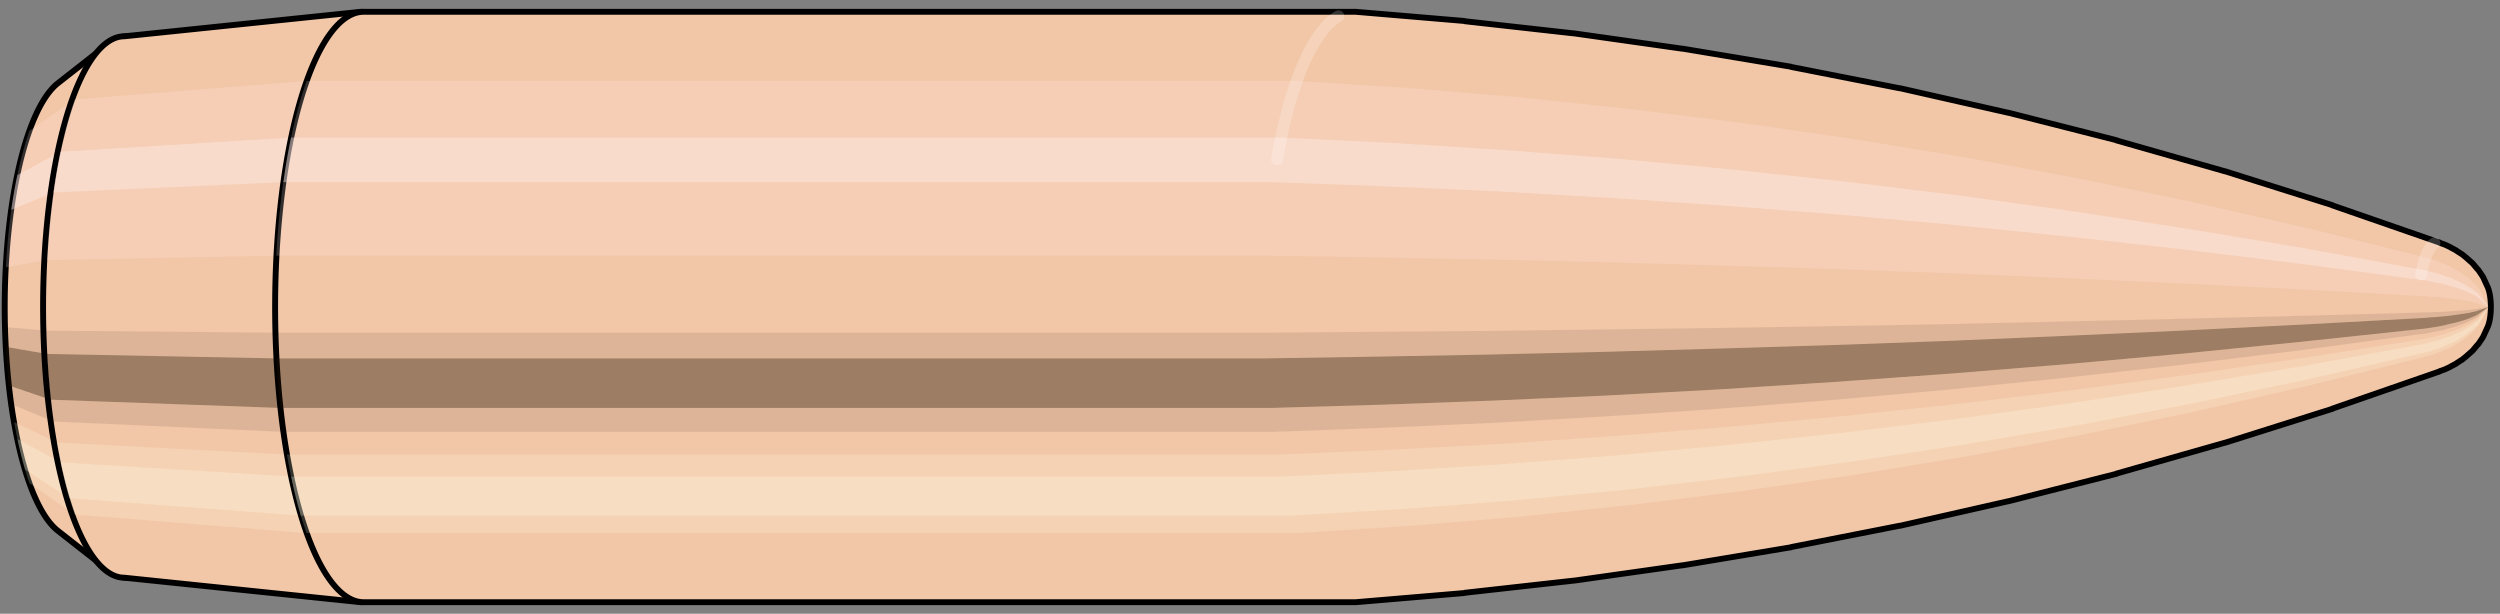 <svg viewBox="-0.25 -1.04 8.469 2.079" xmlns="http://www.w3.org/2000/svg" xmlns:xlink="http://www.w3.org/1999/xlink"><rect x="-0.25" y="-1.04" width="8.469" height="2.079" fill="#808080" stroke="none"/><defs></defs><path style="fill:#f2c7a7;stroke:black;stroke-width:0.02;" d=" M -0.054 -0.758
 A 0.234 0.779 0 0 0 -0.054 0.758

 L 0.117 0.892
 A 0.275 0.917 0 1 0 0.117 -0.892
 L -0.054 -0.758
 Z"/>
<path style="fill:#ffefef;opacity:0.2;" d=" M -0.15 -0.597
 A 0.234 0.779 0 0 0 -0.23 -0.135

 L -0.091 -0.159
 A 0.275 0.917 0 0 1 0.003 -0.703

 L -0.15 -0.597
 Z "/>
<path style="fill:#ffefef;opacity:0.4;" d=" M -0.191 -0.447
 A 0.234 0.779 0 0 0 -0.212 -0.329

 L -0.069 -0.388
 A 0.275 0.917 0 0 1 -0.045 -0.526

 L -0.191 -0.447
 Z "/>
<path style="fill:#201000;opacity:0.1;" d=" M -0.233 0.068
 A 0.234 0.779 0 0 0 -0.23 0.135

 L -0.091 0.159
 A 0.275 0.917 0 0 1 -0.094 0.08

 L -0.233 0.068
 Z "/>
<path style="fill:#201000;opacity:0.4;" d=" M -0.23 0.135
 A 0.234 0.779 0 0 0 -0.22 0.266

 L -0.079 0.314
 A 0.275 0.917 0 0 1 -0.091 0.159

 L -0.23 0.135
 Z "/>
<path style="fill:#201000;opacity:0.1;" d=" M -0.22 0.266
 A 0.234 0.779 0 0 0 -0.212 0.329

 L -0.069 0.388
 A 0.275 0.917 0 0 1 -0.079 0.314

 L -0.22 0.266
 Z "/>
<path style="fill:#ffffe8;opacity:0.2;" d=" M -0.202 0.39
 A 0.234 0.779 0 0 0 -0.191 0.447

 L -0.045 0.526
 A 0.275 0.917 0 0 1 -0.058 0.459

 L -0.202 0.39
 Z "/>
<path style="fill:#ffffe8;opacity:0.4;" d=" M -0.191 0.447
 A 0.234 0.779 0 0 0 -0.165 0.551

 L -0.015 0.648
 A 0.275 0.917 0 0 1 -0.045 0.526

 L -0.191 0.447
 Z "/>
<path style="fill:#ffffe8;opacity:0.2;" d=" M -0.165 0.551
 A 0.234 0.779 0 0 0 -0.15 0.597

 L 0.003 0.703
 A 0.275 0.917 0 0 1 -0.015 0.648

 L -0.165 0.551
 Z "/>
<path style="fill:#f2c7a7;stroke:black;stroke-width:0.02;" d=" M 0.171 -0.917
 A 0.275 0.917 0 0 0 0.171 0.917

 L 0.972 1
 A 0.3 1 0 1 0 0.972 -1
 L 0.171 -0.917
 Z "/>
<path style="fill:#ffefef;opacity:0.2;" d=" M 0.003 -0.703
 A 0.275 0.917 0 0 0 -0.091 -0.159

 L 0.686 -0.174
 A 0.3 1 0 0 1 0.789 -0.766

 L 0.003 -0.703
 Z "/>
<path style="fill:#ffefef;opacity:0.4;" d=" M -0.045 -0.526
 A 0.275 0.917 0 0 0 -0.069 -0.388

 L 0.71 -0.423
 A 0.3 1 0 0 1 0.736 -0.574

 L -0.045 -0.526
 Z "/>
<path style="fill:#201000;opacity:0.1;" d=" M -0.094 0.08
 A 0.275 0.917 0 0 0 -0.091 0.159

 L 0.686 0.174
 A 0.3 1 0 0 1 0.683 0.087

 L -0.094 0.08
 Z "/>
<path style="fill:#201000;opacity:0.4;" d=" M -0.091 0.159
 A 0.275 0.917 0 0 0 -0.079 0.314

 L 0.7 0.342
 A 0.3 1 0 0 1 0.686 0.174

 L -0.091 0.159
 Z "/>
<path style="fill:#201000;opacity:0.1;" d=" M -0.079 0.314
 A 0.275 0.917 0 0 0 -0.069 0.388

 L 0.71 0.423
 A 0.3 1 0 0 1 0.7 0.342

 L -0.079 0.314
 Z "/>
<path style="fill:#ffffe8;opacity:0.2;" d=" M -0.058 0.459
 A 0.275 0.917 0 0 0 -0.045 0.526

 L 0.736 0.574
 A 0.3 1 0 0 1 0.722 0.5

 L -0.058 0.459
 Z "/>
<path style="fill:#ffffe8;opacity:0.4;" d=" M -0.045 0.526
 A 0.275 0.917 0 0 0 -0.015 0.648

 L 0.769 0.707
 A 0.3 1 0 0 1 0.736 0.574

 L -0.045 0.526
 Z "/>
<path style="fill:#ffffe8;opacity:0.2;" d=" M -0.015 0.648
 A 0.275 0.917 0 0 0 0.003 0.703

 L 0.789 0.766
 A 0.3 1 0 0 1 0.769 0.707

 L -0.015 0.648
 Z "/>
<path style="fill:#f2c7a7;stroke:black;stroke-width:0.02;" d=" M 0.982 -1
 A 0.3 1 0 0 0 0.982 1

 L 4.336 1
 A 0.3 1 0 0 0 4.343 1
 L 4.71 0.969
 A 0.291 0.969 0 0 0 4.713 0.968
 L 5.08 0.927
 A 0.278 0.928 0 0 0 5.082 0.927
 L 5.449 0.875
 A 0.263 0.876 0 0 0 5.451 0.875
 L 5.817 0.814
 A 0.244 0.815 0 0 0 5.819 0.813
 L 6.185 0.741
 A 0.223 0.743 0 0 0 6.187 0.741
 L 6.553 0.658
 A 0.198 0.66 0 0 0 6.554 0.658
 L 6.92 0.565
 A 0.17 0.567 0 0 0 6.921 0.564
 L 7.286 0.46
 A 0.139 0.462 0 0 0 7.287 0.46
 L 7.651 0.345
 A 0.104 0.346 0 0 0 7.652 0.344
 L 8.015 0.218
 A 0.066 0.219 0 0 0 8.016 0.217
 L 8.033 0.211
 A 0.064 0.212 0 0 0 8.035 0.21
 L 8.052 0.202
 A 0.061 0.204 0 0 0 8.053 0.201
 L 8.07 0.192
 A 0.058 0.195 0 0 0 8.071 0.191
 L 8.088 0.18
 A 0.055 0.184 0 0 0 8.09 0.179
 L 8.106 0.166
 A 0.051 0.171 0 0 0 8.108 0.164
 L 8.124 0.15
 A 0.047 0.155 0 0 0 8.127 0.147
 L 8.142 0.129
 A 0.041 0.137 0 0 0 8.146 0.125
 L 8.16 0.104
 A 0.034 0.114 0 0 0 8.165 0.094
 L 8.177 0.068
 A 0.025 0.082 0 0 0 8.177 -0.068
 L 8.165 -0.094
 A 0.034 0.114 0 0 0 8.16 -0.104
 L 8.146 -0.125
 A 0.041 0.137 0 0 0 8.142 -0.129
 L 8.127 -0.147
 A 0.047 0.155 0 0 0 8.124 -0.15
 L 8.108 -0.164
 A 0.051 0.171 0 0 0 8.106 -0.166
 L 8.09 -0.179
 A 0.055 0.184 0 0 0 8.088 -0.18
 L 8.071 -0.191
 A 0.058 0.195 0 0 0 8.07 -0.192
 L 8.053 -0.201
 A 0.061 0.204 0 0 0 8.052 -0.202
 L 8.035 -0.21
 A 0.064 0.212 0 0 0 8.033 -0.211
 L 8.016 -0.217
 A 0.066 0.219 0 0 0 8.015 -0.218
 L 7.652 -0.344
 A 0.104 0.346 0 0 0 7.651 -0.345
 L 7.287 -0.46
 A 0.139 0.462 0 0 0 7.286 -0.46
 L 6.921 -0.564
 A 0.17 0.567 0 0 0 6.92 -0.565
 L 6.554 -0.658
 A 0.198 0.66 0 0 0 6.553 -0.658
 L 6.187 -0.741
 A 0.223 0.743 0 0 0 6.185 -0.741
 L 5.819 -0.813
 A 0.244 0.815 0 0 0 5.817 -0.814
 L 5.451 -0.875
 A 0.263 0.876 0 0 0 5.449 -0.875
 L 5.082 -0.927
 A 0.278 0.928 0 0 0 5.08 -0.927
 L 4.713 -0.968
 A 0.291 0.969 0 0 0 4.71 -0.969
 L 4.343 -1
 A 0.3 1 0 0 0 4.336 -1
 L 0.982 -1
 Z "/>
<path style="fill:#ffefef;opacity:0.2;" d=" M 0.789 -0.766
 A 0.3 1 0 0 0 0.686 -0.174

 L 4.04 -0.174
 L 4.417 -0.168
 L 4.796 -0.161
 L 5.179 -0.152
 L 5.564 -0.141
 L 5.953 -0.129
 L 6.344 -0.115
 L 6.739 -0.098
 L 7.138 -0.08
 L 7.539 -0.06
 L 7.944 -0.038
 L 7.963 -0.037
 L 7.983 -0.035
 L 8.003 -0.034
 L 8.023 -0.032
 L 8.044 -0.03
 L 8.066 -0.027
 L 8.088 -0.024
 L 8.113 -0.02
 L 8.139 -0.014
 A 0.025 0.082 0 0 1 8.148 -0.062

 L 8.124 -0.087
 L 8.102 -0.105
 L 8.082 -0.119
 L 8.062 -0.131
 L 8.042 -0.141
 L 8.023 -0.149
 L 8.004 -0.156
 L 7.985 -0.163
 L 7.966 -0.168
 L 7.575 -0.265
 L 7.185 -0.354
 L 6.798 -0.434
 L 6.412 -0.506
 L 6.029 -0.569
 L 5.648 -0.624
 L 5.269 -0.671
 L 4.891 -0.711
 L 4.516 -0.742
 L 4.143 -0.766
 L 0.789 -0.766
 Z "/>
<path style="fill:#ffefef;opacity:0.4;" d=" M 0.736 -0.574
 A 0.3 1 0 0 0 0.71 -0.423

 L 4.064 -0.423
 L 4.439 -0.409
 L 4.818 -0.392
 L 5.199 -0.37
 L 5.583 -0.344
 L 5.97 -0.314
 L 6.36 -0.279
 L 6.753 -0.239
 L 7.148 -0.195
 L 7.547 -0.146
 L 7.949 -0.092
 L 7.968 -0.09
 L 7.987 -0.086
 L 8.007 -0.082
 L 8.027 -0.078
 L 8.048 -0.072
 L 8.069 -0.066
 L 8.092 -0.058
 L 8.115 -0.048
 L 8.141 -0.035
 A 0.025 0.082 0 0 1 8.143 -0.047

 L 8.118 -0.065
 L 8.095 -0.079
 L 8.073 -0.089
 L 8.053 -0.098
 L 8.032 -0.105
 L 8.012 -0.112
 L 7.993 -0.117
 L 7.974 -0.122
 L 7.955 -0.126
 L 7.556 -0.199
 L 7.16 -0.265
 L 6.768 -0.325
 L 6.377 -0.379
 L 5.99 -0.426
 L 5.605 -0.467
 L 5.222 -0.503
 L 4.842 -0.532
 L 4.465 -0.556
 L 4.09 -0.574
 L 0.736 -0.574
 Z "/>
<path style="fill:#201000;opacity:0.1;" d=" M 0.683 0.087
 A 0.3 1 0 0 0 0.686 0.174

 L 4.04 0.174
 L 4.417 0.168
 L 4.796 0.161
 L 5.179 0.152
 L 5.564 0.141
 L 5.953 0.129
 L 6.344 0.115
 L 6.739 0.098
 L 7.138 0.08
 L 7.539 0.06
 L 7.944 0.038
 L 7.963 0.037
 L 7.983 0.035
 L 8.003 0.034
 L 8.023 0.032
 L 8.044 0.03
 L 8.066 0.027
 L 8.088 0.024
 L 8.113 0.02
 L 8.139 0.014
 A 0.025 0.082 0 0 1 8.139 0.007

 L 8.112 0.01
 L 8.088 0.012
 L 8.065 0.013
 L 8.043 0.015
 L 8.023 0.016
 L 8.002 0.017
 L 7.982 0.018
 L 7.962 0.018
 L 7.943 0.019
 L 7.538 0.03
 L 7.136 0.04
 L 6.737 0.049
 L 6.342 0.058
 L 5.95 0.065
 L 5.561 0.071
 L 5.176 0.076
 L 4.793 0.081
 L 4.413 0.084
 L 4.037 0.087
 L 0.683 0.087
 Z "/>
<path style="fill:#201000;opacity:0.4;" d=" M 0.686 0.174
 A 0.3 1 0 0 0 0.7 0.342

 L 4.054 0.342
 L 4.43 0.331
 L 4.809 0.317
 L 5.191 0.3
 L 5.575 0.279
 L 5.963 0.254
 L 6.353 0.226
 L 6.747 0.194
 L 7.144 0.158
 L 7.544 0.118
 L 7.947 0.075
 L 7.966 0.073
 L 7.986 0.07
 L 8.005 0.067
 L 8.026 0.063
 L 8.046 0.058
 L 8.068 0.053
 L 8.09 0.047
 L 8.114 0.039
 L 8.14 0.028
 A 0.025 0.082 0 0 1 8.139 0.014

 L 8.113 0.02
 L 8.088 0.024
 L 8.066 0.027
 L 8.044 0.03
 L 8.023 0.032
 L 8.003 0.034
 L 7.983 0.035
 L 7.963 0.037
 L 7.944 0.038
 L 7.539 0.06
 L 7.138 0.08
 L 6.739 0.098
 L 6.344 0.115
 L 5.953 0.129
 L 5.564 0.141
 L 5.179 0.152
 L 4.796 0.161
 L 4.417 0.168
 L 4.04 0.174
 L 0.686 0.174
 Z "/>
<path style="fill:#201000;opacity:0.1;" d=" M 0.7 0.342
 A 0.3 1 0 0 0 0.71 0.423

 L 4.064 0.423
 L 4.439 0.409
 L 4.818 0.392
 L 5.199 0.37
 L 5.583 0.344
 L 5.97 0.314
 L 6.36 0.279
 L 6.753 0.239
 L 7.148 0.195
 L 7.547 0.146
 L 7.949 0.092
 L 7.968 0.09
 L 7.987 0.086
 L 8.007 0.082
 L 8.027 0.078
 L 8.048 0.072
 L 8.069 0.066
 L 8.092 0.058
 L 8.115 0.048
 L 8.141 0.035
 A 0.025 0.082 0 0 1 8.14 0.028

 L 8.114 0.039
 L 8.09 0.047
 L 8.068 0.053
 L 8.046 0.058
 L 8.026 0.063
 L 8.005 0.067
 L 7.986 0.07
 L 7.966 0.073
 L 7.947 0.075
 L 7.544 0.118
 L 7.144 0.158
 L 6.747 0.194
 L 6.353 0.226
 L 5.963 0.254
 L 5.575 0.279
 L 5.191 0.3
 L 4.809 0.317
 L 4.43 0.331
 L 4.054 0.342
 L 0.7 0.342
 Z "/>
<path style="fill:#ffffe8;opacity:0.2;" d=" M 0.722 0.5
 A 0.3 1 0 0 0 0.736 0.574

 L 4.09 0.574
 L 4.465 0.556
 L 4.842 0.532
 L 5.222 0.503
 L 5.605 0.467
 L 5.99 0.426
 L 6.377 0.379
 L 6.768 0.325
 L 7.16 0.265
 L 7.556 0.199
 L 7.955 0.126
 L 7.974 0.122
 L 7.993 0.117
 L 8.012 0.112
 L 8.032 0.105
 L 8.053 0.098
 L 8.073 0.089
 L 8.095 0.079
 L 8.118 0.065
 L 8.143 0.047
 A 0.025 0.082 0 0 1 8.142 0.041

 L 8.117 0.057
 L 8.093 0.068
 L 8.071 0.078
 L 8.05 0.085
 L 8.03 0.092
 L 8.01 0.097
 L 7.99 0.102
 L 7.971 0.106
 L 7.952 0.11
 L 7.551 0.173
 L 7.154 0.231
 L 6.76 0.283
 L 6.368 0.33
 L 5.979 0.371
 L 5.593 0.407
 L 5.21 0.438
 L 4.829 0.464
 L 4.451 0.484
 L 4.076 0.5
 L 0.722 0.5
 Z "/>
<path style="fill:#ffffe8;opacity:0.4;" d=" M 0.736 0.574
 A 0.3 1 0 0 0 0.769 0.707

 L 4.123 0.707
 L 4.497 0.685
 L 4.873 0.656
 L 5.252 0.62
 L 5.632 0.576
 L 6.015 0.525
 L 6.399 0.467
 L 6.787 0.401
 L 7.176 0.327
 L 7.568 0.245
 L 7.962 0.155
 L 7.981 0.15
 L 8 0.144
 L 8.019 0.138
 L 8.038 0.13
 L 8.058 0.121
 L 8.079 0.11
 L 8.1 0.097
 L 8.122 0.08
 L 8.146 0.058
 A 0.025 0.082 0 0 1 8.143 0.047

 L 8.118 0.065
 L 8.095 0.079
 L 8.073 0.089
 L 8.053 0.098
 L 8.032 0.105
 L 8.012 0.112
 L 7.993 0.117
 L 7.974 0.122
 L 7.955 0.126
 L 7.556 0.199
 L 7.16 0.265
 L 6.768 0.325
 L 6.377 0.379
 L 5.99 0.426
 L 5.605 0.467
 L 5.222 0.503
 L 4.842 0.532
 L 4.465 0.556
 L 4.09 0.574
 L 0.736 0.574
 Z "/>
<path style="fill:#ffffe8;opacity:0.2;" d=" M 0.769 0.707
 A 0.3 1 0 0 0 0.789 0.766

 L 4.143 0.766
 L 4.516 0.742
 L 4.891 0.711
 L 5.269 0.671
 L 5.648 0.624
 L 6.029 0.569
 L 6.412 0.506
 L 6.798 0.434
 L 7.185 0.354
 L 7.575 0.265
 L 7.966 0.168
 L 7.985 0.163
 L 8.004 0.156
 L 8.023 0.149
 L 8.042 0.141
 L 8.062 0.131
 L 8.082 0.119
 L 8.102 0.105
 L 8.124 0.087
 L 8.148 0.062
 A 0.025 0.082 0 0 1 8.146 0.058

 L 8.122 0.08
 L 8.1 0.097
 L 8.079 0.11
 L 8.058 0.121
 L 8.038 0.13
 L 8.019 0.138
 L 8 0.144
 L 7.981 0.15
 L 7.962 0.155
 L 7.568 0.245
 L 7.176 0.327
 L 6.787 0.401
 L 6.399 0.467
 L 6.015 0.525
 L 5.632 0.576
 L 5.252 0.62
 L 4.873 0.656
 L 4.497 0.685
 L 4.123 0.707
 L 0.769 0.707
 Z "/>
<path style="fill:#ffefef;opacity:0.2;" d=" M 8.148 -0.062
 A 0.025 0.082 0 0 0 8.139 -0.014

 L 8.18 0
 A 0 0 0 0 1 8.18 0

 L 8.148 -0.062
 Z "/>
<path style="fill:#ffefef;opacity:0.4;" d=" M 8.143 -0.047
 A 0.025 0.082 0 0 0 8.141 -0.035

 L 8.18 0
 A 0 0 0 0 1 8.18 0

 L 8.143 -0.047
 Z "/>
<path style="fill:#201000;opacity:0.1;" d=" M 8.139 0.007
 A 0.025 0.082 0 0 0 8.139 0.014

 L 8.18 0
 A 0 0 0 0 1 8.18 0

 L 8.139 0.007
 Z "/>
<path style="fill:#201000;opacity:0.4;" d=" M 8.139 0.014
 A 0.025 0.082 0 0 0 8.14 0.028

 L 8.18 0
 A 0 0 0 0 1 8.18 0

 L 8.139 0.014
 Z "/>
<path style="fill:#201000;opacity:0.1;" d=" M 8.14 0.028
 A 0.025 0.082 0 0 0 8.141 0.035

 L 8.18 0
 A 0 0 0 0 1 8.18 0

 L 8.14 0.028
 Z "/>
<path style="fill:#ffffe8;opacity:0.2;" d=" M 8.142 0.041
 A 0.025 0.082 0 0 0 8.143 0.047

 L 8.18 0
 A 0 0 0 0 1 8.18 0

 L 8.142 0.041
 Z "/>
<path style="fill:#ffffe8;opacity:0.4;" d=" M 8.143 0.047
 A 0.025 0.082 0 0 0 8.146 0.058

 L 8.18 0
 A 0 0 0 0 1 8.18 0

 L 8.143 0.047
 Z "/>
<path style="fill:#ffffe8;opacity:0.2;" d=" M 8.146 0.058
 A 0.025 0.082 0 0 0 8.148 0.062

 L 8.18 0
 A 0 0 0 0 1 8.18 0

 L 8.146 0.058
 Z "/>
<path style="fill:none;stroke:white;stroke-width:0.04;opacity:0.2;stroke-linecap:round" d=" M 4.284 -0.985
 A 0.3 1 0 0 0 4.076 -0.5
"/>
<path style="fill:none;stroke:white;stroke-width:0.04;opacity:0.2;stroke-linecap:round" d=" M 7.997 -0.216
 A 0.066 0.219 0 0 0 7.952 -0.11
"/>
</svg>